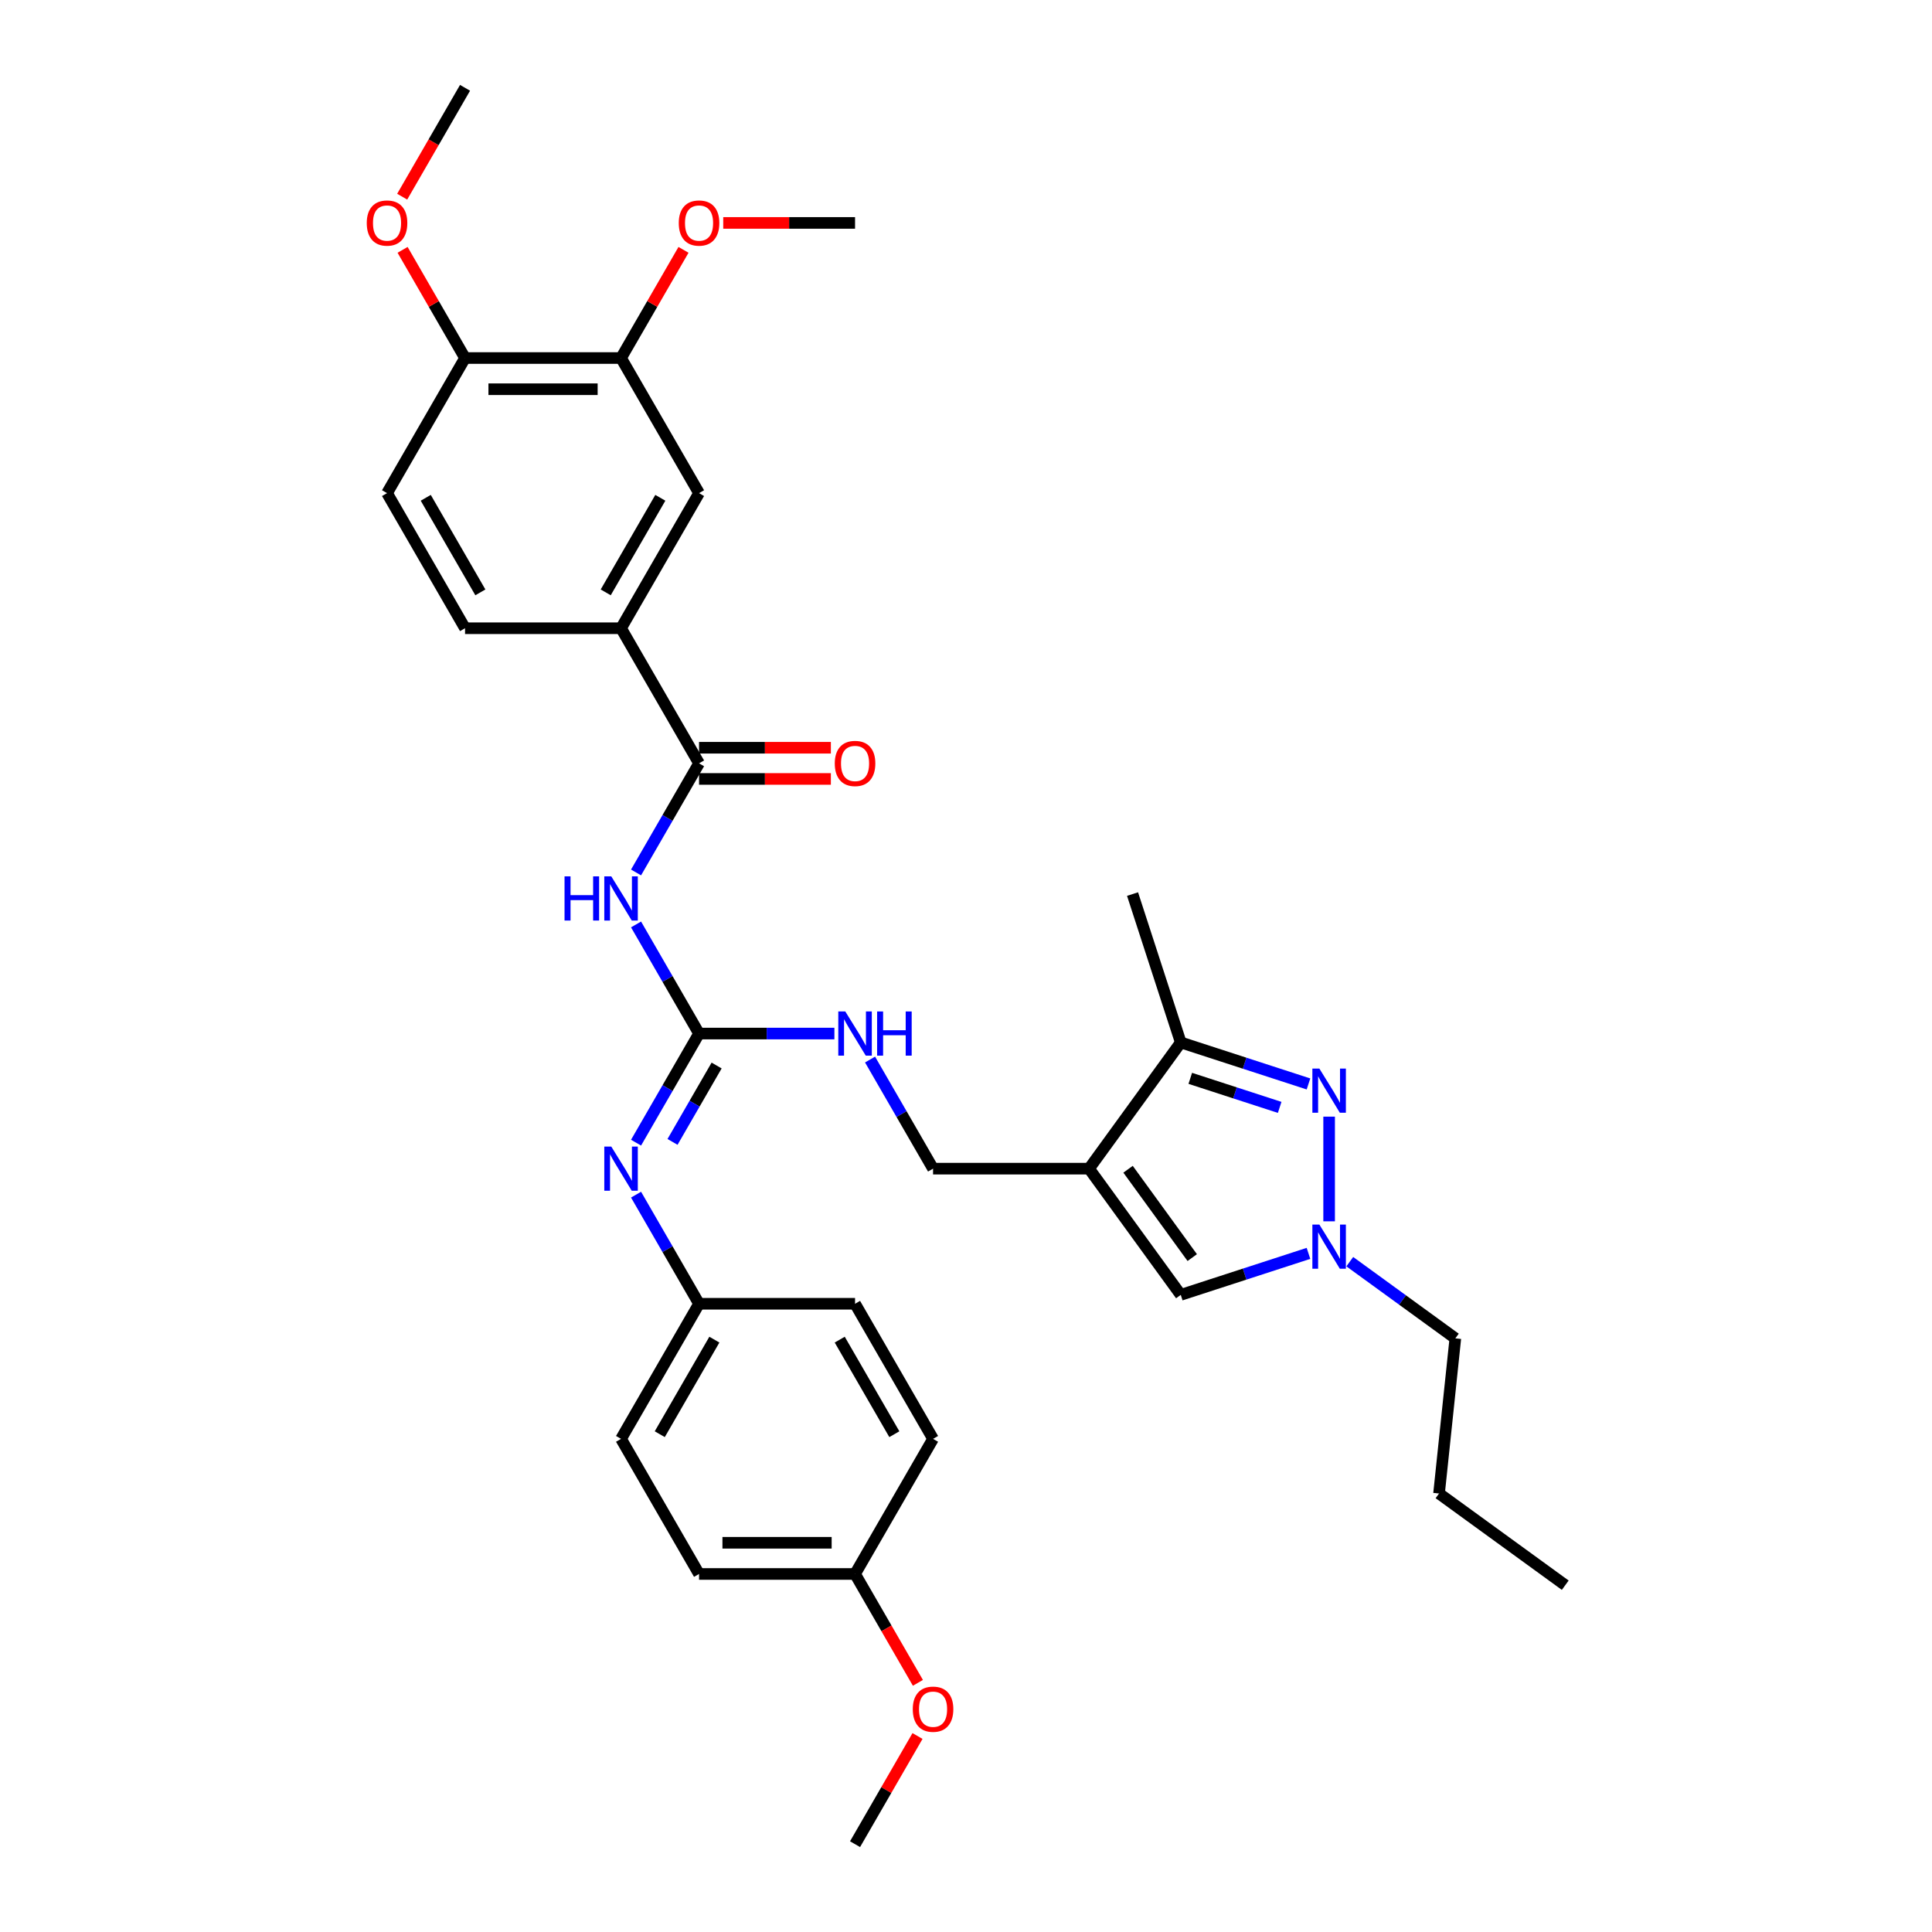 <?xml version='1.0' encoding='iso-8859-1'?>
<svg version='1.1' baseProfile='full'
              xmlns='http://www.w3.org/2000/svg'
                      xmlns:rdkit='http://www.rdkit.org/xml'
                      xmlns:xlink='http://www.w3.org/1999/xlink'
                  xml:space='preserve'
width='1000px' height='1000px' viewBox='0 0 1000 1000'>
<!-- END OF HEADER -->
<rect style='opacity:1.0;fill:#FFFFFF;stroke:none' width='1000' height='1000' x='0' y='0'> </rect>
<path class='bond-5' d='M 563.696,604.895 L 611.159,539.568' style='fill:none;fill-rule:evenodd;stroke:#000000;stroke-width:6px;stroke-linecap:butt;stroke-linejoin:miter;stroke-opacity:1' />
<path class='bond-6' d='M 563.696,604.895 L 611.159,670.222' style='fill:none;fill-rule:evenodd;stroke:#000000;stroke-width:6px;stroke-linecap:butt;stroke-linejoin:miter;stroke-opacity:1' />
<path class='bond-6' d='M 583.881,605.202 L 617.105,650.93' style='fill:none;fill-rule:evenodd;stroke:#000000;stroke-width:6px;stroke-linecap:butt;stroke-linejoin:miter;stroke-opacity:1' />
<path class='bond-12' d='M 563.696,604.895 L 482.948,604.895' style='fill:none;fill-rule:evenodd;stroke:#000000;stroke-width:6px;stroke-linecap:butt;stroke-linejoin:miter;stroke-opacity:1' />
<path class='bond-0' d='M 677.264,561.047 L 644.212,550.308' style='fill:none;fill-rule:evenodd;stroke:#0000FF;stroke-width:6px;stroke-linecap:butt;stroke-linejoin:miter;stroke-opacity:1' />
<path class='bond-0' d='M 644.212,550.308 L 611.159,539.568' style='fill:none;fill-rule:evenodd;stroke:#000000;stroke-width:6px;stroke-linecap:butt;stroke-linejoin:miter;stroke-opacity:1' />
<path class='bond-0' d='M 662.358,573.185 L 639.221,565.667' style='fill:none;fill-rule:evenodd;stroke:#0000FF;stroke-width:6px;stroke-linecap:butt;stroke-linejoin:miter;stroke-opacity:1' />
<path class='bond-0' d='M 639.221,565.667 L 616.084,558.149' style='fill:none;fill-rule:evenodd;stroke:#000000;stroke-width:6px;stroke-linecap:butt;stroke-linejoin:miter;stroke-opacity:1' />
<path class='bond-33' d='M 687.955,577.974 L 687.955,632.153' style='fill:none;fill-rule:evenodd;stroke:#0000FF;stroke-width:6px;stroke-linecap:butt;stroke-linejoin:miter;stroke-opacity:1' />
<path class='bond-1' d='M 329.218,478.488 L 345.522,506.726' style='fill:none;fill-rule:evenodd;stroke:#0000FF;stroke-width:6px;stroke-linecap:butt;stroke-linejoin:miter;stroke-opacity:1' />
<path class='bond-1' d='M 345.522,506.726 L 361.826,534.965' style='fill:none;fill-rule:evenodd;stroke:#000000;stroke-width:6px;stroke-linecap:butt;stroke-linejoin:miter;stroke-opacity:1' />
<path class='bond-4' d='M 329.218,451.582 L 345.522,423.344' style='fill:none;fill-rule:evenodd;stroke:#0000FF;stroke-width:6px;stroke-linecap:butt;stroke-linejoin:miter;stroke-opacity:1' />
<path class='bond-4' d='M 345.522,423.344 L 361.826,395.105' style='fill:none;fill-rule:evenodd;stroke:#000000;stroke-width:6px;stroke-linecap:butt;stroke-linejoin:miter;stroke-opacity:1' />
<path class='bond-2' d='M 361.826,534.965 L 396.854,534.965' style='fill:none;fill-rule:evenodd;stroke:#000000;stroke-width:6px;stroke-linecap:butt;stroke-linejoin:miter;stroke-opacity:1' />
<path class='bond-2' d='M 396.854,534.965 L 431.883,534.965' style='fill:none;fill-rule:evenodd;stroke:#0000FF;stroke-width:6px;stroke-linecap:butt;stroke-linejoin:miter;stroke-opacity:1' />
<path class='bond-7' d='M 361.826,534.965 L 345.522,563.204' style='fill:none;fill-rule:evenodd;stroke:#000000;stroke-width:6px;stroke-linecap:butt;stroke-linejoin:miter;stroke-opacity:1' />
<path class='bond-7' d='M 345.522,563.204 L 329.218,591.442' style='fill:none;fill-rule:evenodd;stroke:#0000FF;stroke-width:6px;stroke-linecap:butt;stroke-linejoin:miter;stroke-opacity:1' />
<path class='bond-7' d='M 370.921,551.511 L 359.508,571.279' style='fill:none;fill-rule:evenodd;stroke:#000000;stroke-width:6px;stroke-linecap:butt;stroke-linejoin:miter;stroke-opacity:1' />
<path class='bond-7' d='M 359.508,571.279 L 348.096,591.046' style='fill:none;fill-rule:evenodd;stroke:#0000FF;stroke-width:6px;stroke-linecap:butt;stroke-linejoin:miter;stroke-opacity:1' />
<path class='bond-3' d='M 677.264,648.743 L 644.212,659.482' style='fill:none;fill-rule:evenodd;stroke:#0000FF;stroke-width:6px;stroke-linecap:butt;stroke-linejoin:miter;stroke-opacity:1' />
<path class='bond-3' d='M 644.212,659.482 L 611.159,670.222' style='fill:none;fill-rule:evenodd;stroke:#000000;stroke-width:6px;stroke-linecap:butt;stroke-linejoin:miter;stroke-opacity:1' />
<path class='bond-20' d='M 698.646,653.037 L 725.964,672.884' style='fill:none;fill-rule:evenodd;stroke:#0000FF;stroke-width:6px;stroke-linecap:butt;stroke-linejoin:miter;stroke-opacity:1' />
<path class='bond-20' d='M 725.964,672.884 L 753.282,692.732' style='fill:none;fill-rule:evenodd;stroke:#000000;stroke-width:6px;stroke-linecap:butt;stroke-linejoin:miter;stroke-opacity:1' />
<path class='bond-8' d='M 361.826,395.105 L 321.452,325.175' style='fill:none;fill-rule:evenodd;stroke:#000000;stroke-width:6px;stroke-linecap:butt;stroke-linejoin:miter;stroke-opacity:1' />
<path class='bond-13' d='M 361.826,403.18 L 395.942,403.18' style='fill:none;fill-rule:evenodd;stroke:#000000;stroke-width:6px;stroke-linecap:butt;stroke-linejoin:miter;stroke-opacity:1' />
<path class='bond-13' d='M 395.942,403.18 L 430.058,403.18' style='fill:none;fill-rule:evenodd;stroke:#FF0000;stroke-width:6px;stroke-linecap:butt;stroke-linejoin:miter;stroke-opacity:1' />
<path class='bond-13' d='M 361.826,387.03 L 395.942,387.03' style='fill:none;fill-rule:evenodd;stroke:#000000;stroke-width:6px;stroke-linecap:butt;stroke-linejoin:miter;stroke-opacity:1' />
<path class='bond-13' d='M 395.942,387.03 L 430.058,387.03' style='fill:none;fill-rule:evenodd;stroke:#FF0000;stroke-width:6px;stroke-linecap:butt;stroke-linejoin:miter;stroke-opacity:1' />
<path class='bond-26' d='M 611.159,539.568 L 586.206,462.772' style='fill:none;fill-rule:evenodd;stroke:#000000;stroke-width:6px;stroke-linecap:butt;stroke-linejoin:miter;stroke-opacity:1' />
<path class='bond-17' d='M 329.218,618.348 L 345.522,646.586' style='fill:none;fill-rule:evenodd;stroke:#0000FF;stroke-width:6px;stroke-linecap:butt;stroke-linejoin:miter;stroke-opacity:1' />
<path class='bond-17' d='M 345.522,646.586 L 361.826,674.825' style='fill:none;fill-rule:evenodd;stroke:#000000;stroke-width:6px;stroke-linecap:butt;stroke-linejoin:miter;stroke-opacity:1' />
<path class='bond-9' d='M 321.452,325.175 L 361.826,255.245' style='fill:none;fill-rule:evenodd;stroke:#000000;stroke-width:6px;stroke-linecap:butt;stroke-linejoin:miter;stroke-opacity:1' />
<path class='bond-9' d='M 313.522,306.61 L 341.784,257.659' style='fill:none;fill-rule:evenodd;stroke:#000000;stroke-width:6px;stroke-linecap:butt;stroke-linejoin:miter;stroke-opacity:1' />
<path class='bond-15' d='M 321.452,325.175 L 240.703,325.175' style='fill:none;fill-rule:evenodd;stroke:#000000;stroke-width:6px;stroke-linecap:butt;stroke-linejoin:miter;stroke-opacity:1' />
<path class='bond-10' d='M 361.826,255.245 L 321.452,185.315' style='fill:none;fill-rule:evenodd;stroke:#000000;stroke-width:6px;stroke-linecap:butt;stroke-linejoin:miter;stroke-opacity:1' />
<path class='bond-19' d='M 321.452,185.315 L 337.615,157.318' style='fill:none;fill-rule:evenodd;stroke:#000000;stroke-width:6px;stroke-linecap:butt;stroke-linejoin:miter;stroke-opacity:1' />
<path class='bond-19' d='M 337.615,157.318 L 353.779,129.322' style='fill:none;fill-rule:evenodd;stroke:#FF0000;stroke-width:6px;stroke-linecap:butt;stroke-linejoin:miter;stroke-opacity:1' />
<path class='bond-35' d='M 321.452,185.315 L 240.703,185.315' style='fill:none;fill-rule:evenodd;stroke:#000000;stroke-width:6px;stroke-linecap:butt;stroke-linejoin:miter;stroke-opacity:1' />
<path class='bond-35' d='M 309.339,201.464 L 252.815,201.464' style='fill:none;fill-rule:evenodd;stroke:#000000;stroke-width:6px;stroke-linecap:butt;stroke-linejoin:miter;stroke-opacity:1' />
<path class='bond-11' d='M 450.341,548.418 L 466.644,576.656' style='fill:none;fill-rule:evenodd;stroke:#0000FF;stroke-width:6px;stroke-linecap:butt;stroke-linejoin:miter;stroke-opacity:1' />
<path class='bond-11' d='M 466.644,576.656 L 482.948,604.895' style='fill:none;fill-rule:evenodd;stroke:#000000;stroke-width:6px;stroke-linecap:butt;stroke-linejoin:miter;stroke-opacity:1' />
<path class='bond-14' d='M 240.703,185.315 L 200.329,255.245' style='fill:none;fill-rule:evenodd;stroke:#000000;stroke-width:6px;stroke-linecap:butt;stroke-linejoin:miter;stroke-opacity:1' />
<path class='bond-23' d='M 240.703,185.315 L 224.539,157.318' style='fill:none;fill-rule:evenodd;stroke:#000000;stroke-width:6px;stroke-linecap:butt;stroke-linejoin:miter;stroke-opacity:1' />
<path class='bond-23' d='M 224.539,157.318 L 208.376,129.322' style='fill:none;fill-rule:evenodd;stroke:#FF0000;stroke-width:6px;stroke-linecap:butt;stroke-linejoin:miter;stroke-opacity:1' />
<path class='bond-16' d='M 240.703,325.175 L 200.329,255.245' style='fill:none;fill-rule:evenodd;stroke:#000000;stroke-width:6px;stroke-linecap:butt;stroke-linejoin:miter;stroke-opacity:1' />
<path class='bond-16' d='M 248.633,306.61 L 220.371,257.659' style='fill:none;fill-rule:evenodd;stroke:#000000;stroke-width:6px;stroke-linecap:butt;stroke-linejoin:miter;stroke-opacity:1' />
<path class='bond-21' d='M 361.826,674.825 L 442.574,674.825' style='fill:none;fill-rule:evenodd;stroke:#000000;stroke-width:6px;stroke-linecap:butt;stroke-linejoin:miter;stroke-opacity:1' />
<path class='bond-22' d='M 361.826,674.825 L 321.452,744.755' style='fill:none;fill-rule:evenodd;stroke:#000000;stroke-width:6px;stroke-linecap:butt;stroke-linejoin:miter;stroke-opacity:1' />
<path class='bond-22' d='M 369.756,693.39 L 341.494,742.341' style='fill:none;fill-rule:evenodd;stroke:#000000;stroke-width:6px;stroke-linecap:butt;stroke-linejoin:miter;stroke-opacity:1' />
<path class='bond-18' d='M 442.574,814.685 L 361.826,814.685' style='fill:none;fill-rule:evenodd;stroke:#000000;stroke-width:6px;stroke-linecap:butt;stroke-linejoin:miter;stroke-opacity:1' />
<path class='bond-18' d='M 430.462,798.536 L 373.938,798.536' style='fill:none;fill-rule:evenodd;stroke:#000000;stroke-width:6px;stroke-linecap:butt;stroke-linejoin:miter;stroke-opacity:1' />
<path class='bond-27' d='M 442.574,814.685 L 458.84,842.859' style='fill:none;fill-rule:evenodd;stroke:#000000;stroke-width:6px;stroke-linecap:butt;stroke-linejoin:miter;stroke-opacity:1' />
<path class='bond-27' d='M 458.84,842.859 L 475.107,871.034' style='fill:none;fill-rule:evenodd;stroke:#FF0000;stroke-width:6px;stroke-linecap:butt;stroke-linejoin:miter;stroke-opacity:1' />
<path class='bond-34' d='M 442.574,814.685 L 482.948,744.755' style='fill:none;fill-rule:evenodd;stroke:#000000;stroke-width:6px;stroke-linecap:butt;stroke-linejoin:miter;stroke-opacity:1' />
<path class='bond-28' d='M 374.342,115.385 L 408.458,115.385' style='fill:none;fill-rule:evenodd;stroke:#FF0000;stroke-width:6px;stroke-linecap:butt;stroke-linejoin:miter;stroke-opacity:1' />
<path class='bond-28' d='M 408.458,115.385 L 442.574,115.385' style='fill:none;fill-rule:evenodd;stroke:#000000;stroke-width:6px;stroke-linecap:butt;stroke-linejoin:miter;stroke-opacity:1' />
<path class='bond-31' d='M 753.282,692.732 L 744.841,773.038' style='fill:none;fill-rule:evenodd;stroke:#000000;stroke-width:6px;stroke-linecap:butt;stroke-linejoin:miter;stroke-opacity:1' />
<path class='bond-25' d='M 442.574,674.825 L 482.948,744.755' style='fill:none;fill-rule:evenodd;stroke:#000000;stroke-width:6px;stroke-linecap:butt;stroke-linejoin:miter;stroke-opacity:1' />
<path class='bond-25' d='M 434.644,693.39 L 462.906,742.341' style='fill:none;fill-rule:evenodd;stroke:#000000;stroke-width:6px;stroke-linecap:butt;stroke-linejoin:miter;stroke-opacity:1' />
<path class='bond-24' d='M 321.452,744.755 L 361.826,814.685' style='fill:none;fill-rule:evenodd;stroke:#000000;stroke-width:6px;stroke-linecap:butt;stroke-linejoin:miter;stroke-opacity:1' />
<path class='bond-29' d='M 208.171,101.803 L 224.437,73.629' style='fill:none;fill-rule:evenodd;stroke:#FF0000;stroke-width:6px;stroke-linecap:butt;stroke-linejoin:miter;stroke-opacity:1' />
<path class='bond-29' d='M 224.437,73.629 L 240.703,45.455' style='fill:none;fill-rule:evenodd;stroke:#000000;stroke-width:6px;stroke-linecap:butt;stroke-linejoin:miter;stroke-opacity:1' />
<path class='bond-30' d='M 474.901,898.553 L 458.738,926.549' style='fill:none;fill-rule:evenodd;stroke:#FF0000;stroke-width:6px;stroke-linecap:butt;stroke-linejoin:miter;stroke-opacity:1' />
<path class='bond-30' d='M 458.738,926.549 L 442.574,954.545' style='fill:none;fill-rule:evenodd;stroke:#000000;stroke-width:6px;stroke-linecap:butt;stroke-linejoin:miter;stroke-opacity:1' />
<path class='bond-32' d='M 744.841,773.038 L 810.168,820.5' style='fill:none;fill-rule:evenodd;stroke:#000000;stroke-width:6px;stroke-linecap:butt;stroke-linejoin:miter;stroke-opacity:1' />
<path  class='atom-1' d='M 682.9 553.087
L 690.394 565.199
Q 691.137 566.394, 692.332 568.558
Q 693.527 570.722, 693.591 570.852
L 693.591 553.087
L 696.628 553.087
L 696.628 575.955
L 693.495 575.955
L 685.452 562.712
Q 684.515 561.162, 683.514 559.385
Q 682.545 557.609, 682.254 557.06
L 682.254 575.955
L 679.283 575.955
L 679.283 553.087
L 682.9 553.087
' fill='#0000FF'/>
<path  class='atom-2' d='M 292.204 453.601
L 295.305 453.601
L 295.305 463.323
L 306.998 463.323
L 306.998 453.601
L 310.098 453.601
L 310.098 476.469
L 306.998 476.469
L 306.998 465.907
L 295.305 465.907
L 295.305 476.469
L 292.204 476.469
L 292.204 453.601
' fill='#0000FF'/>
<path  class='atom-2' d='M 316.397 453.601
L 323.89 465.713
Q 324.633 466.908, 325.828 469.072
Q 327.023 471.236, 327.088 471.366
L 327.088 453.601
L 330.124 453.601
L 330.124 476.469
L 326.991 476.469
L 318.948 463.226
Q 318.012 461.676, 317.01 459.899
Q 316.041 458.123, 315.751 457.574
L 315.751 476.469
L 312.779 476.469
L 312.779 453.601
L 316.397 453.601
' fill='#0000FF'/>
<path  class='atom-4' d='M 682.9 633.835
L 690.394 645.948
Q 691.137 647.143, 692.332 649.307
Q 693.527 651.471, 693.591 651.6
L 693.591 633.835
L 696.628 633.835
L 696.628 656.703
L 693.495 656.703
L 685.452 643.46
Q 684.515 641.91, 683.514 640.134
Q 682.545 638.357, 682.254 637.808
L 682.254 656.703
L 679.283 656.703
L 679.283 633.835
L 682.9 633.835
' fill='#0000FF'/>
<path  class='atom-8' d='M 316.397 593.461
L 323.89 605.573
Q 324.633 606.768, 325.828 608.933
Q 327.023 611.097, 327.088 611.226
L 327.088 593.461
L 330.124 593.461
L 330.124 616.329
L 326.991 616.329
L 318.948 603.086
Q 318.012 601.536, 317.01 599.76
Q 316.041 597.983, 315.751 597.434
L 315.751 616.329
L 312.779 616.329
L 312.779 593.461
L 316.397 593.461
' fill='#0000FF'/>
<path  class='atom-12' d='M 437.519 523.531
L 445.013 535.643
Q 445.755 536.838, 446.951 539.002
Q 448.146 541.167, 448.21 541.296
L 448.21 523.531
L 451.246 523.531
L 451.246 546.399
L 448.113 546.399
L 440.071 533.156
Q 439.134 531.606, 438.133 529.829
Q 437.164 528.053, 436.873 527.504
L 436.873 546.399
L 433.902 546.399
L 433.902 523.531
L 437.519 523.531
' fill='#0000FF'/>
<path  class='atom-12' d='M 453.992 523.531
L 457.092 523.531
L 457.092 533.253
L 468.785 533.253
L 468.785 523.531
L 471.886 523.531
L 471.886 546.399
L 468.785 546.399
L 468.785 535.837
L 457.092 535.837
L 457.092 546.399
L 453.992 546.399
L 453.992 523.531
' fill='#0000FF'/>
<path  class='atom-14' d='M 432.077 395.169
Q 432.077 389.679, 434.79 386.61
Q 437.503 383.542, 442.574 383.542
Q 447.645 383.542, 450.358 386.61
Q 453.071 389.679, 453.071 395.169
Q 453.071 400.725, 450.326 403.89
Q 447.58 407.023, 442.574 407.023
Q 437.535 407.023, 434.79 403.89
Q 432.077 400.757, 432.077 395.169
M 442.574 404.439
Q 446.062 404.439, 447.936 402.114
Q 449.841 399.756, 449.841 395.169
Q 449.841 390.68, 447.936 388.419
Q 446.062 386.126, 442.574 386.126
Q 439.086 386.126, 437.18 388.387
Q 435.307 390.648, 435.307 395.169
Q 435.307 399.788, 437.18 402.114
Q 439.086 404.439, 442.574 404.439
' fill='#FF0000'/>
<path  class='atom-20' d='M 351.328 115.449
Q 351.328 109.958, 354.042 106.89
Q 356.755 103.821, 361.826 103.821
Q 366.897 103.821, 369.61 106.89
Q 372.323 109.958, 372.323 115.449
Q 372.323 121.005, 369.577 124.17
Q 366.832 127.303, 361.826 127.303
Q 356.787 127.303, 354.042 124.17
Q 351.328 121.037, 351.328 115.449
M 361.826 124.719
Q 365.314 124.719, 367.187 122.394
Q 369.093 120.036, 369.093 115.449
Q 369.093 110.96, 367.187 108.699
Q 365.314 106.405, 361.826 106.405
Q 358.337 106.405, 356.432 108.666
Q 354.558 110.927, 354.558 115.449
Q 354.558 120.068, 356.432 122.394
Q 358.337 124.719, 361.826 124.719
' fill='#FF0000'/>
<path  class='atom-24' d='M 189.832 115.449
Q 189.832 109.958, 192.545 106.89
Q 195.258 103.821, 200.329 103.821
Q 205.4 103.821, 208.113 106.89
Q 210.826 109.958, 210.826 115.449
Q 210.826 121.005, 208.081 124.17
Q 205.335 127.303, 200.329 127.303
Q 195.29 127.303, 192.545 124.17
Q 189.832 121.037, 189.832 115.449
M 200.329 124.719
Q 203.817 124.719, 205.691 122.394
Q 207.596 120.036, 207.596 115.449
Q 207.596 110.96, 205.691 108.699
Q 203.817 106.405, 200.329 106.405
Q 196.841 106.405, 194.935 108.666
Q 193.062 110.927, 193.062 115.449
Q 193.062 120.068, 194.935 122.394
Q 196.841 124.719, 200.329 124.719
' fill='#FF0000'/>
<path  class='atom-28' d='M 472.451 884.68
Q 472.451 879.189, 475.164 876.121
Q 477.877 873.052, 482.948 873.052
Q 488.019 873.052, 490.732 876.121
Q 493.445 879.189, 493.445 884.68
Q 493.445 890.235, 490.7 893.401
Q 487.954 896.534, 482.948 896.534
Q 477.909 896.534, 475.164 893.401
Q 472.451 890.268, 472.451 884.68
M 482.948 893.95
Q 486.436 893.95, 488.31 891.624
Q 490.215 889.266, 490.215 884.68
Q 490.215 880.19, 488.31 877.929
Q 486.436 875.636, 482.948 875.636
Q 479.46 875.636, 477.554 877.897
Q 475.681 880.158, 475.681 884.68
Q 475.681 889.299, 477.554 891.624
Q 479.46 893.95, 482.948 893.95
' fill='#FF0000'/>
</svg>

